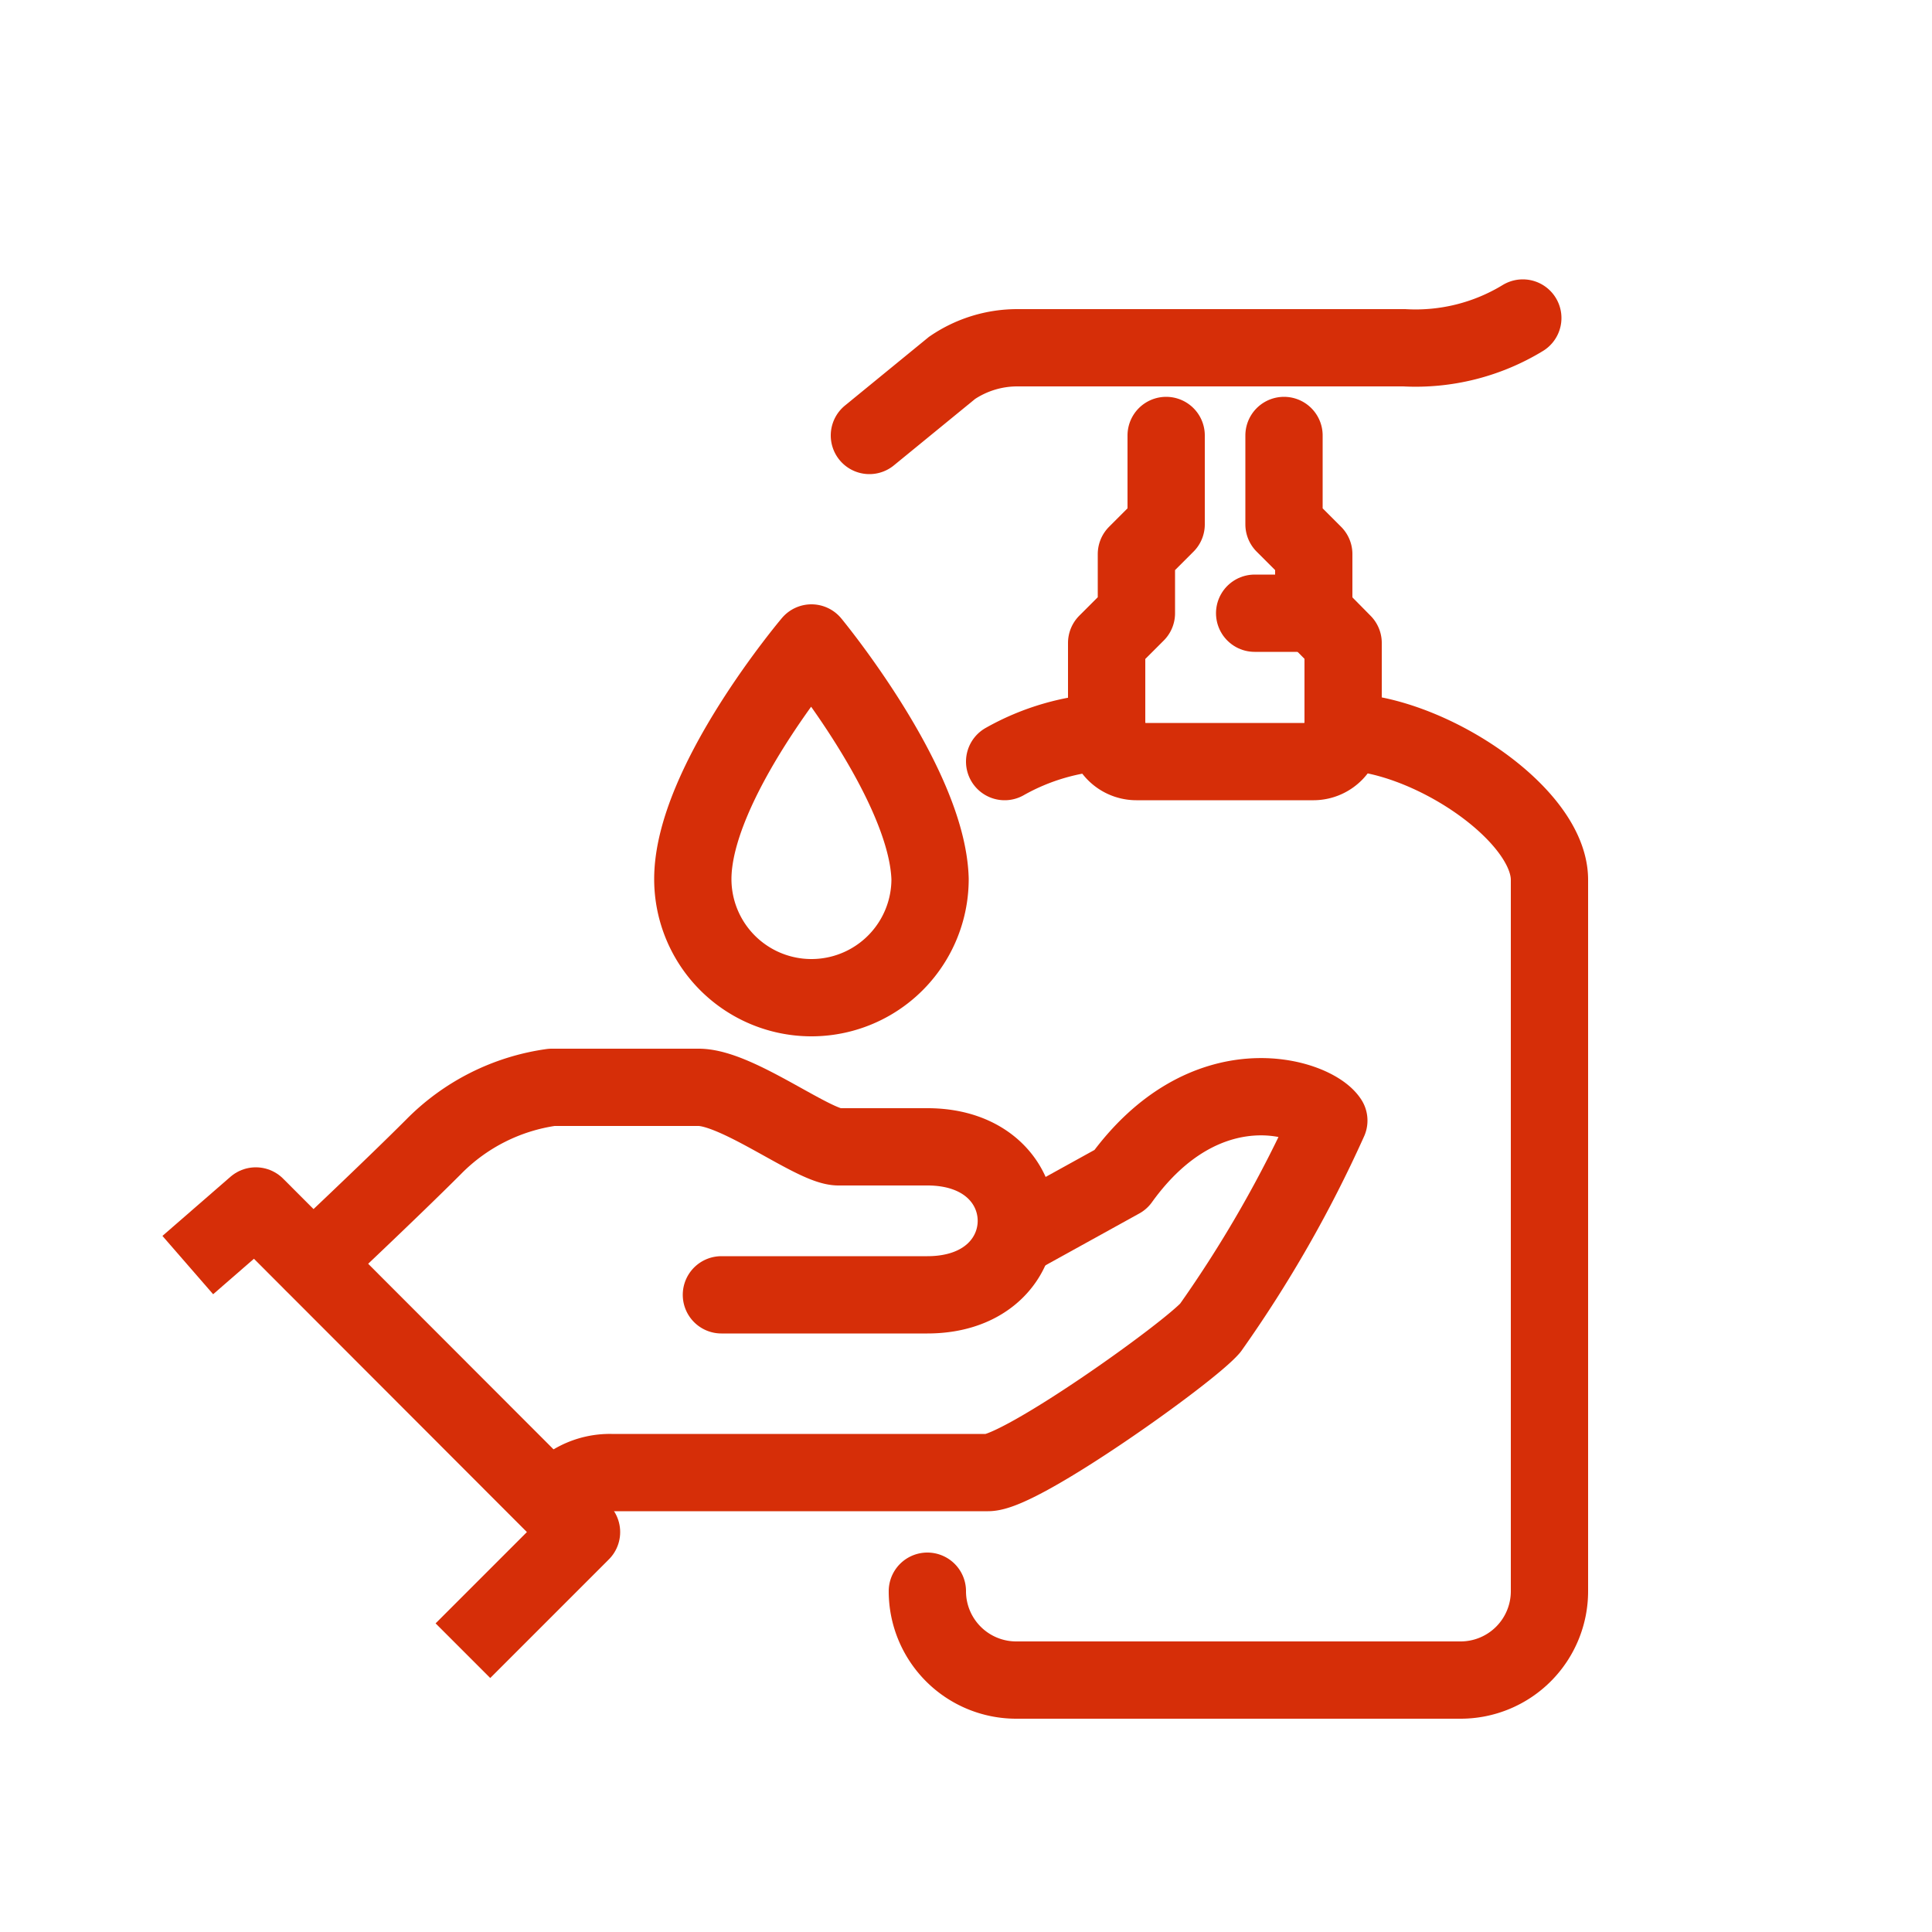<svg id="_ÎÓÈ_1" data-name="—ÎÓÈ_1" xmlns="http://www.w3.org/2000/svg" viewBox="0 0 50 50" width="50" height="50"><defs><style>.cls-1,.cls-2,.cls-3{fill:none;stroke:#d62e08;stroke-width:2px;}.cls-1,.cls-2{stroke-linejoin:round;}.cls-2,.cls-3{stroke-linecap:round;}.cls-3{stroke-miterlimit:10;}</style></defs><path class="cls-1" d="M14.28,38.88a1.85,1.85,0,0,1,1.54-.77h9.75c.85,0,5.16-3.07,5.75-3.74A32.07,32.07,0,0,0,34.39,29C34,28.4,31.2,27.47,29,30.53L26.34,32"/><path class="cls-2" d="M18.67,33.51H24c3.07,0,3.07-3.83,0-3.83h-2.3c-.64,0-2.61-1.54-3.62-1.54H14.28a5.32,5.32,0,0,0-3.06,1.54c-1.15,1.15-3.12,3-3.12,3"/><polyline class="cls-1" points="11.98 42.72 15.05 39.65 6.62 31.21 4.86 32.74"/><path class="cls-2" d="M30.18,11.27v2.3l-.77.77v1.53l-.77.77v2.3a.77.77,0,0,0,.77.77H34a.77.77,0,0,0,.76-.77v-2.3L34,15.87V14.34l-.77-.77v-2.3"/><path class="cls-3" d="M26,19.71a6,6,0,0,1,2.67-.77"/><path class="cls-3" d="M24,41.18a2.3,2.3,0,0,0,2.3,2.3h11.5a2.3,2.3,0,0,0,2.3-2.3V22.77c0-1.72-3.19-3.83-5.37-3.83"/><path class="cls-3" d="M22.5,11.27l2.14-1.75A3,3,0,0,1,26.34,9h10a5.33,5.33,0,0,0,3.07-.77"/><line class="cls-2" x1="32.47" y1="15.87" x2="34.01" y2="15.87"/><path class="cls-2" d="M21,16.64s-3.07,3.63-3.07,6.11a3.07,3.07,0,1,0,6.14,0C24,20.27,21,16.64,21,16.64Z"/></svg>